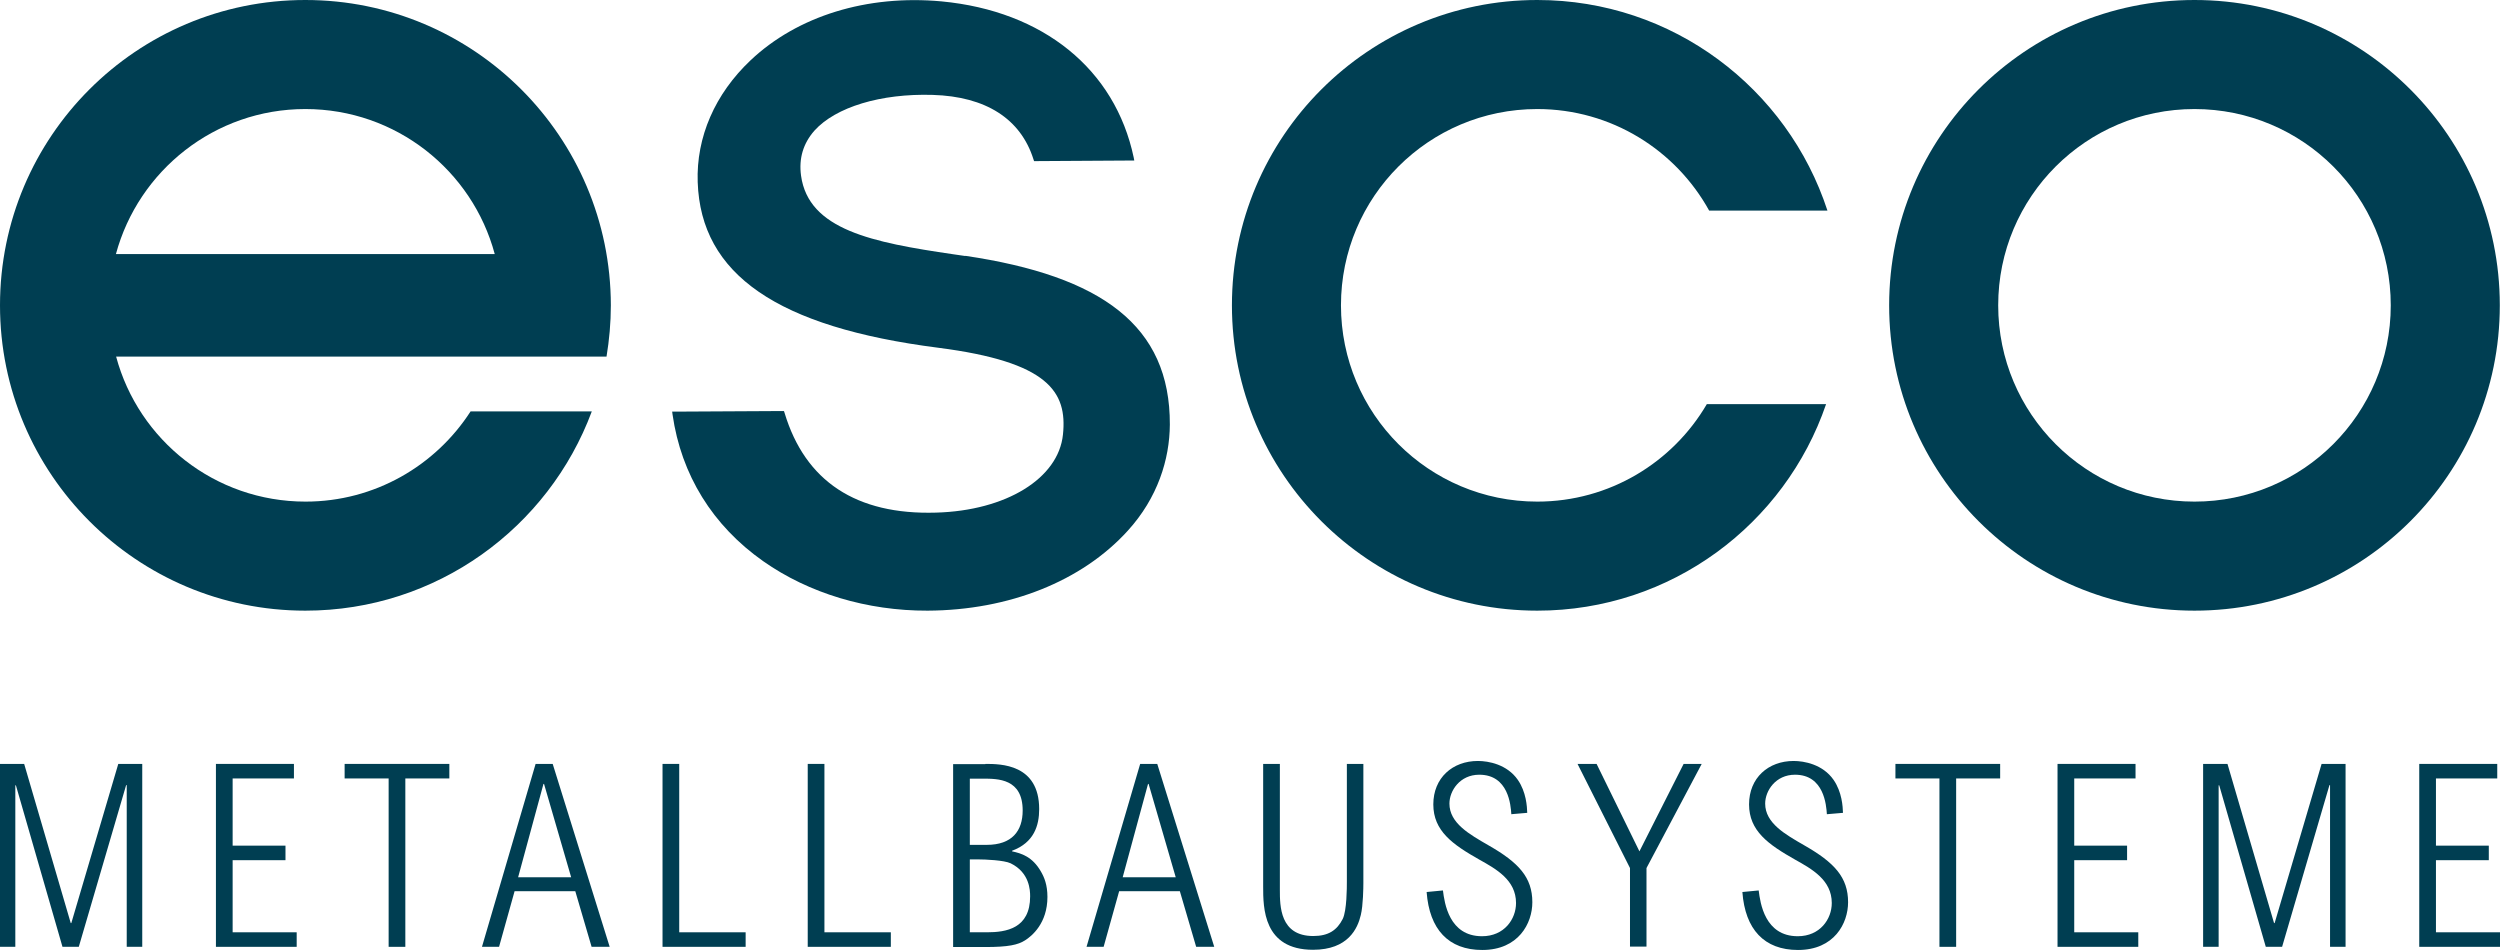 <?xml version="1.0" encoding="UTF-8"?>
<svg id="Ebene_1" data-name="Ebene 1" xmlns="http://www.w3.org/2000/svg" viewBox="0 0 127.24 48.35">
  <defs>
    <style>
      .cls-1 {
        fill: #003e52;
      }
    </style>
  </defs>
  <g>
    <path class="cls-1" d="m1.23,38.88l2.37,8.1h.03l2.39-8.1h1.22v9.31h-.79v-8.23h-.03l-2.41,8.23h-.83l-2.37-8.22h-.03v8.22h-.79v-9.31h1.23Z"/>
    <path class="cls-1" d="m14.96,38.88v.74h-3.12v3.42h2.69v.74h-2.69v3.67h3.26v.74h-4.11v-9.31h3.97Z"/>
    <path class="cls-1" d="m22.87,38.88v.74h-2.24v8.57h-.85v-8.57h-2.24v-.74h5.32Z"/>
    <path class="cls-1" d="m28.13,38.88l2.9,9.31h-.92l-.83-2.83h-3.09l-.79,2.83h-.87l2.73-9.31h.88Zm.94,5.77l-1.38-4.75h-.03l-1.29,4.75h2.69Z"/>
    <path class="cls-1" d="m34.57,38.88v8.57h3.38v.74h-4.23v-9.31h.85Z"/>
    <path class="cls-1" d="m41.96,38.88v8.57h3.38v.74h-4.23v-9.31h.85Z"/>
    <path class="cls-1" d="m50.15,38.88c.77,0,2.74,0,2.74,2.3,0,.82-.25,1.7-1.38,2.12v.03c.46.1,1.03.26,1.47,1.03.17.29.33.68.33,1.29,0,1.34-.79,1.99-1.14,2.21-.36.23-.85.34-2.02.34h-1.64v-9.31h1.64Zm-.79,4.12h.86c1.29,0,1.83-.71,1.83-1.75,0-1.62-1.25-1.62-2.04-1.62h-.65v3.38Zm0,4.45h.87c.98,0,2.2-.19,2.2-1.83,0-.31-.03-1.21-.99-1.68-.33-.16-1.3-.2-1.65-.2h-.43v3.71Z"/>
    <path class="cls-1" d="m58.9,38.88l2.9,9.31h-.92l-.83-2.83h-3.09l-.79,2.83h-.87l2.73-9.31h.88Zm.94,5.77l-1.38-4.75h-.03l-1.29,4.75h2.69Z"/>
    <path class="cls-1" d="m65.14,38.88v6.41c0,.82,0,2.35,1.7,2.35.78,0,1.21-.3,1.5-.87.21-.43.21-1.62.21-1.88v-6.01h.84v6.07c0,.2-.01,1.13-.13,1.62-.16.68-.64,1.77-2.43,1.77-2.54,0-2.54-2.15-2.54-3.22v-6.24h.85Z"/>
    <path class="cls-1" d="m76.92,41.43c-.03-.44-.14-2-1.63-2-.99,0-1.52.82-1.52,1.47,0,1,1.03,1.57,2,2.13,1.52.87,2.22,1.62,2.22,2.89,0,1.07-.7,2.43-2.55,2.43-1.72,0-2.69-1.05-2.83-2.95l.83-.08c.08.64.31,2.33,1.99,2.33,1.13,0,1.73-.87,1.73-1.69,0-1.17-1.01-1.73-1.87-2.21-1.36-.77-2.34-1.46-2.34-2.81s.98-2.21,2.27-2.21c.53,0,1.48.17,2.03.96.43.62.47,1.36.48,1.68l-.82.07Z"/>
    <path class="cls-1" d="m81.26,38.88l2.18,4.45,2.25-4.45h.92l-2.81,5.3v4h-.84v-4l-2.67-5.3h.96Z"/>
    <path class="cls-1" d="m92.98,41.43c-.03-.44-.14-2-1.62-2-.99,0-1.52.82-1.52,1.47,0,1,1.03,1.57,2,2.13,1.52.87,2.22,1.62,2.22,2.89,0,1.07-.7,2.43-2.55,2.43-1.72,0-2.69-1.05-2.83-2.95l.83-.08c.08.64.31,2.33,1.99,2.33,1.13,0,1.73-.87,1.73-1.69,0-1.17-1.01-1.73-1.87-2.21-1.36-.77-2.34-1.46-2.34-2.81s.98-2.21,2.27-2.21c.53,0,1.48.17,2.03.96.43.62.47,1.36.48,1.68l-.82.07Z"/>
    <path class="cls-1" d="m101.8,38.88v.74h-2.24v8.57h-.85v-8.57h-2.24v-.74h5.32Z"/>
    <path class="cls-1" d="m108.69,38.88v.74h-3.12v3.42h2.69v.74h-2.69v3.67h3.26v.74h-4.11v-9.31h3.97Z"/>
    <path class="cls-1" d="m113.37,38.88l2.37,8.1h.03l2.39-8.1h1.22v9.31h-.79v-8.23h-.03l-2.41,8.23h-.83l-2.37-8.22h-.03v8.22h-.79v-9.31h1.23Z"/>
    <path class="cls-1" d="m127.1,38.88v.74h-3.12v3.42h2.69v.74h-2.69v3.67h3.26v.74h-4.11v-9.31h3.97Z"/>
  </g>
  <path class="cls-1" d="m111.69,0C103.1,0,96.15,6.96,96.15,15.54s6.96,15.54,15.54,15.54,15.54-6.96,15.54-15.54S120.27,0,111.69,0Zm0,25.53c-5.52,0-9.99-4.47-9.99-9.99s4.47-9.99,9.99-9.99,9.99,4.47,9.99,9.99-4.47,9.99-9.99,9.99Z"/>
  <path class="cls-1" d="m86.87,20.57c-1.73,2.96-4.95,4.96-8.63,4.96-5.52,0-9.99-4.47-9.99-9.99s4.47-9.99,9.99-9.99c3.77,0,7.05,2.09,8.75,5.17h6.02C90.98,4.5,85.14,0,78.24,0,69.66,0,62.7,6.96,62.7,15.54s6.96,15.54,15.54,15.54c6.82,0,12.61-4.4,14.7-10.51h-6.07Z"/>
  <path class="cls-1" d="m23.95,20.94c-1.78,2.76-4.88,4.59-8.4,4.59-4.62,0-8.5-3.13-9.64-7.38h24.96c.14-.85.22-1.72.22-2.61C31.08,6.96,24.13,0,15.54,0S0,6.96,0,15.54s6.96,15.54,15.54,15.54c6.68,0,12.38-4.22,14.58-10.14h-6.17ZM15.54,5.55c4.62,0,8.5,3.13,9.64,7.38H5.9c1.15-4.25,5.03-7.38,9.64-7.38Z"/>
  <path class="cls-1" d="m49.13,13.03l-.62-.09c-4.1-.6-7.36-1.24-7.74-4-.12-.88.11-1.64.68-2.29,1.08-1.2,3.38-1.9,6.02-1.82,2.71.08,4.48,1.22,5.13,3.28l.03.09h.1s4.84-.03,4.84-.03h.16s-.03-.16-.03-.16c-.95-4.49-4.61-7.45-9.78-7.94-3.78-.35-7.33.74-9.72,3-1.81,1.71-2.77,3.91-2.69,6.2.16,4.7,4.05,7.38,12.25,8.43,5.59.72,6.57,2.23,6.34,4.42-.23,2.23-2.89,3.87-6.46,3.97-4.06.12-6.66-1.59-7.71-5.08l-.03-.09h-.1s-5.44.03-5.44.03h-.15s.02.15.02.15c.44,3.07,2.04,5.65,4.61,7.46,2.33,1.64,5.3,2.53,8.37,2.52,4.15-.02,7.86-1.5,10.19-4.07,1.52-1.67,2.13-3.63,2.14-5.4.02-5.04-3.47-7.56-10.41-8.59Z"/>
</svg>
